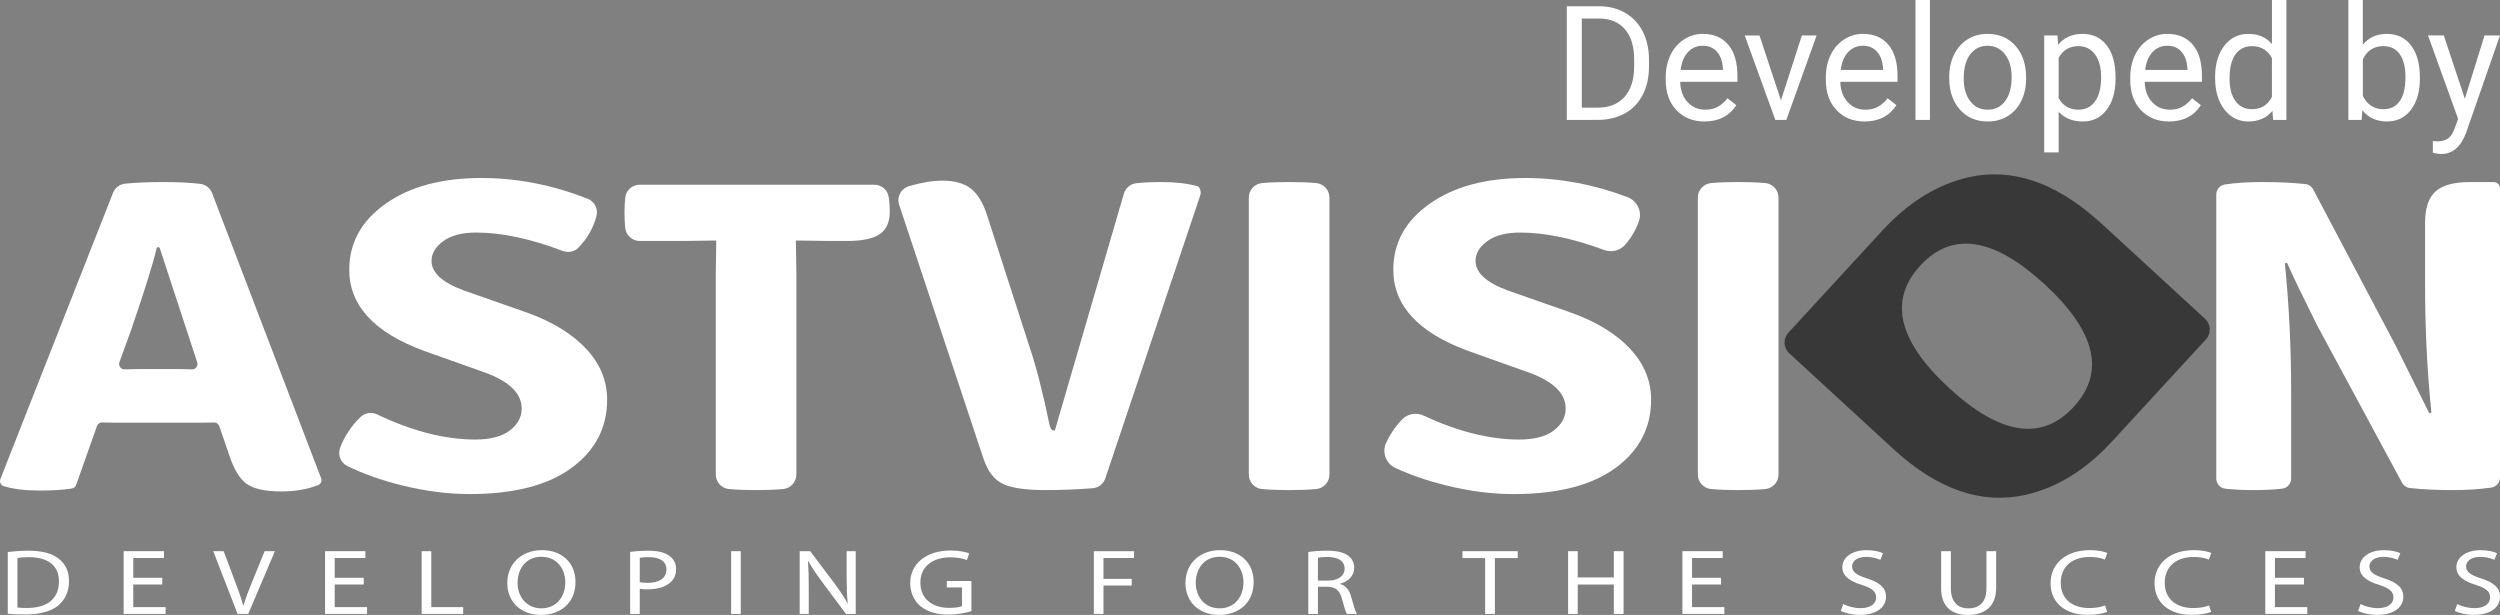 <?xml version="1.0" encoding="utf-8"?>
<!-- Generator: Adobe Illustrator 26.0.2, SVG Export Plug-In . SVG Version: 6.00 Build 0)  -->
<svg version="1.1" id="Layer_1" xmlns="http://www.w3.org/2000/svg" xmlns:xlink="http://www.w3.org/1999/xlink" x="0px" y="0px"
	 viewBox="0 0 1715.93 422.09" style="enable-background:new 0 0 1715.93 422.09;" xml:space="preserve">
<rect x="0" y="0" width="1715.93" height="422.09" fill="#808080" stroke="none"/>
<style type="text/css">
	.st0{fill:#5E5E5E;}
	.st1{fill:#FF4F20;}
	.st2{fill:#FFFFFF;}
	.st3{fill:#383838;}
</style>
<g>
	<g>
		<path class="st2" d="M82.66,290.11c-5.18,0-9.37-0.04-12.55-0.15c-1.58-0.05-3.01,0.92-3.54,2.41
			c-2.86,8.09-11.75,33.23-14.32,40.49c-0.44,1.25-1.51,2.17-2.81,2.4c-5.45,0.96-12.82,1.44-22.14,1.44
			c-10.12,0-18.39-1.03-24.77-3.04c-0.61-0.19-1.15-0.55-1.58-1.03h0c-0.94-1.04-1.2-2.52-0.69-3.82l77.32-196.46
			c1.38-3.51,4.61-5.93,8.36-6.3c7.45-0.73,16.13-1.09,26.05-1.09c9.83,0,18.27,0.4,25.37,1.22c3.71,0.43,6.88,2.88,8.21,6.37
			l74.82,195.68c0.72,1.87-0.18,4-2.04,4.74c-7.26,2.87-15.7,4.34-25.3,4.34c-11.09,0-19.06-1.78-23.91-5.3
			c-4.8-3.57-8.78-10.22-11.92-19.97l-6.7-19.58c-0.53-1.54-1.99-2.55-3.62-2.49c-3.23,0.11-7.51,0.15-12.82,0.15H82.66z
			 M81.97,248.57c-0.88,2.44,0.96,5,3.55,4.95l9.81-0.2h27.88c1.22,0,3.36,0.07,6.51,0.15c0.7,0.03,1.37,0.05,2.01,0.07
			c2.56,0.08,4.43-2.4,3.63-4.84l-25.72-78.44c-0.12-0.36-0.45-0.6-0.83-0.6h-0.44c-0.41,0-0.76,0.27-0.85,0.67
			c-2.33,10.09-8.05,28.55-17.23,55.31L81.97,248.57z"/>
		<path class="st2" d="M238.47,319.92c-4.59-2.22-6.75-7.53-5.08-12.34c1.23-3.55,2.98-7.08,5.26-10.58
			c2.64-4.13,5.58-7.73,8.83-10.8c3.04-2.87,7.5-3.59,11.28-1.79c24.13,11.52,46.64,17.28,67.48,17.28
			c10.37,0,18.27-2.09,23.69-6.22c5.41-4.17,8.16-9.18,8.16-15.07c0-10.15-8.1-18.23-24.25-24.34l-42.72-15.21
			c-34.28-12.59-51.39-31.12-51.39-55.67c0-18.46,8.34-33.6,24.95-45.33c16.68-11.79,38.56-17.67,65.74-17.67
			c24.57,0,48.87,4.75,72.97,14.25c4.76,1.88,7.33,7.02,6.01,11.97c-2.14,8.07-6.26,15.26-12.34,21.55c-2.77,2.86-7,3.72-10.72,2.31
			c-22.24-8.43-42.01-12.65-59.39-12.65c-9.89,0-17.46,1.99-22.77,5.94c-5.33,3.95-7.99,8.46-7.99,13.55
			c0,8.11,7.49,14.89,22.44,20.37l43.45,15.21c17.36,6.29,30.78,14.58,40.32,24.8c9.54,10.25,14.32,21.85,14.32,34.84
			c0,19.27-8.14,34.87-24.45,46.85c-16.27,11.95-39.61,17.94-70.02,17.94c-14.95,0-30.59-2.02-46.87-6.09
			C261.97,329.69,249.66,325.34,238.47,319.92z"/>
		<path class="st2" d="M546.26,165.08l0.35,22.52l0,138.1c0,5.19-3.95,9.51-9.12,9.97c-5.5,0.48-11.69,0.72-18.56,0.72
			c-6.85,0-13.03-0.24-18.52-0.72c-5.16-0.45-9.12-4.78-9.12-9.97l0-138.1l0.33-22.52h-0.33l-22.48,0.31h-29.73
			c-5.16,0-9.46-3.92-9.96-9.05c-0.32-3.28-0.48-6.7-0.48-10.26c0-3.61,0.16-7.07,0.49-10.38c0.5-5.08,4.84-8.92,9.95-8.92h161
			c4.86,0,9.08,3.48,9.86,8.28c0.51,3.17,0.77,6.58,0.77,10.23c0,7.1-2.29,12.24-6.83,15.38c-4.61,3.14-11.99,4.71-22.12,4.71
			h-12.69l-22.44-0.31H546.26z"/>
		<path class="st2" d="M724.18,294.89l47.22-161.98c1.13-3.88,4.47-6.7,8.49-7.14c4.99-0.55,10.8-0.82,17.38-0.82
			c9.63,0,17.93,0.97,24.91,2.94c0.16,0.05,0.3,0.14,0.42,0.26l0,0c1.44,1.59,1.91,3.83,1.23,5.87l-65.16,194.29
			c-1.28,3.82-4.73,6.49-8.74,6.8c-10.88,0.85-21.81,1.27-32.81,1.27c-13.28,0-22.86-1.46-28.77-4.27
			c-5.94-2.84-10.33-8.54-13.23-17.05l-57.98-174.5c-1.8-5.4,1.29-11.2,6.76-12.78c8.72-2.52,16.27-3.78,22.66-3.78
			c8.64,0,15.3,1.83,19.89,5.48c4.56,3.7,8.17,9.52,10.85,17.65l28.95,89.74c4.83,14.2,9.54,32.46,14.13,54.78
			c0.41,2.24,1.34,3.53,2.83,3.85C723.61,295.61,724.05,295.32,724.18,294.89z"/>
		<path class="st2" d="M857.15,325.71V135.61c0-5.2,3.98-9.52,9.16-9.97c5.41-0.46,11.59-0.69,18.52-0.69
			c6.93,0,13.1,0.23,18.5,0.69c5.18,0.44,9.16,4.77,9.16,9.97v190.1c0,5.19-3.97,9.52-9.15,9.97c-5.41,0.47-11.58,0.7-18.52,0.7
			c-6.94,0-13.12-0.23-18.53-0.7C861.12,335.23,857.15,330.91,857.15,325.71z"/>
		<path class="st2" d="M957.8,321.22c-6.46-2.97-9.36-10.57-6.48-17.07c1.06-2.39,2.35-4.77,3.89-7.15
			c2.16-3.37,4.53-6.39,7.09-9.05c3.82-3.98,9.78-5.05,14.78-2.72c23.49,10.98,45.39,16.46,65.7,16.46
			c10.41,0,18.29-2.09,23.73-6.22c5.41-4.17,8.12-9.18,8.12-15.07c0-10.15-8.05-18.23-24.23-24.34l-42.72-15.21
			c-34.21-12.59-51.35-31.12-51.35-55.67c0-18.46,8.29-33.6,24.98-45.33c16.62-11.79,38.53-17.67,65.65-17.67
			c23.65,0,47.03,4.39,70.2,13.18c6.62,2.51,10.06,9.78,7.75,16.47c-2.03,5.86-5.16,11.23-9.4,16.09
			c-3.57,4.09-9.28,5.57-14.36,3.68c-21.54-7.99-40.75-11.98-57.66-11.98c-9.87,0-17.45,1.99-22.73,5.94
			c-5.35,3.95-7.99,8.46-7.99,13.55c0,8.11,7.45,14.89,22.44,20.37l43.42,15.21c17.38,6.29,30.83,14.58,40.32,24.8
			c9.52,10.25,14.32,21.85,14.32,34.84c0,19.27-8.14,34.87-24.43,46.85c-16.31,11.95-39.62,17.94-70.06,17.94
			c-14.93,0-30.56-2.02-46.81-6.09C979.66,329.96,968.27,326.04,957.8,321.22z"/>
		<path class="st2" d="M1165.35,325.71v-190.1c0-5.2,3.98-9.52,9.16-9.97c5.42-0.46,11.6-0.69,18.52-0.69
			c6.93,0,13.11,0.23,18.52,0.69c5.18,0.44,9.16,4.77,9.16,9.97v190.1c0,5.2-3.97,9.52-9.15,9.97c-5.41,0.47-11.6,0.7-18.53,0.7
			c-6.93,0-13.11-0.23-18.53-0.71C1169.33,335.23,1165.35,330.91,1165.35,325.71z"/>
		<path class="st2" d="M1714.66,126.24c0,0,1.27,1.04,1.27,2.76v198.73c0,3.47-2.54,6.43-5.98,6.93
			c-7.79,1.14-16.61,1.72-26.44,1.72c-10.87,0-20.69-0.47-29.42-1.41c-2.29-0.25-4.31-1.61-5.4-3.64l-58.35-108.15
			c-9.87-19.75-16.66-33.84-20.33-42.25c-0.17-0.38-0.57-0.58-0.98-0.5l0,0c-0.44,0.09-0.73,0.49-0.69,0.94
			c2.85,28.58,4.24,57.82,4.24,87.77l0,59.31c0,3.57-2.69,6.56-6.24,6.96c-5.81,0.65-12.35,0.97-19.63,0.97
			c-7.22,0-13.65-0.32-19.3-0.96c-3.55-0.4-6.22-3.39-6.22-6.96V133.53c0-3.49,2.57-6.42,6.02-6.93c7.42-1.1,15.97-1.65,25.66-1.65
			c10.88,0,20.66,0.45,29.4,1.39c2.32,0.25,4.35,1.64,5.44,3.69l56.9,107.76l22.51,45.35c0.18,0.36,0.58,0.55,0.97,0.47l0.03-0.01
			c0.43-0.09,0.73-0.5,0.68-0.94c-2.85-27.73-4.29-56.81-4.29-87.14v-42.57c0-10.17,2.45-17.37,7.25-21.62
			c4.83-4.27,12.66-6.36,23.54-6.36h15.84C1712.73,124.95,1713.58,125.31,1714.66,126.24z"/>
		<path class="st3" d="M1442.29,153.35c-0.07-0.09-3.25-2.83-3.25-2.83c-29.1-25.65-58.33-35.38-87.65-28.93
			c-21.68,4.98-41.44,17.18-59.36,36.61l-64.53,70.15c-3.74,4.07-3.47,10.39,0.59,14.13l71.41,65.66
			c30.09,27.72,60.34,38.28,90.69,31.54c21.7-4.97,41.46-17.16,59.36-36.59l64.53-70.14c3.74-4.06,3.48-10.39-0.59-14.13
			L1442.29,153.35z M1423.34,279.24c-21.85,23.74-50.32,19.45-85.45-12.84c-35.09-32.32-41.74-60.33-19.89-84.07
			c21.84-23.76,50.32-19.47,85.41,12.83C1438.54,227.52,1445.19,255.55,1423.34,279.24z"/>
		<g>
			<path class="st2" d="M5.34,378.89c4.03-0.51,8.82-0.9,14.06-0.9c9.5,0,16.27,1.85,20.75,5.37c4.56,3.51,7.22,8.5,7.22,15.46
				c0,7.03-2.58,12.78-7.37,16.74c-4.79,4.03-12.7,6.2-22.65,6.2c-4.71,0-8.67-0.19-12.01-0.51V378.89z M11.95,416.98
				c1.67,0.26,4.11,0.32,6.69,0.32c14.14,0,21.82-6.65,21.82-18.27c0.08-10.16-6.77-16.61-20.75-16.61c-3.42,0-6.01,0.26-7.75,0.58
				V416.98z"/>
			<path class="st2" d="M111.39,401.19H91.47v15.53h22.2v4.66H84.86v-43.07h27.67v4.67H91.47v13.61h19.92V401.19z"/>
			<path class="st2" d="M163.08,421.39l-16.72-43.07h7.15l7.98,21.21c2.21,5.81,4.11,11.06,5.47,16.1h0.15
				c1.44-4.98,3.57-10.42,5.85-16.04l8.67-21.28h7.07l-18.32,43.07H163.08z"/>
			<path class="st2" d="M249.66,401.19h-19.92v15.53h22.2v4.66h-28.81v-43.07h27.67v4.67h-21.06v13.61h19.92V401.19z"/>
			<path class="st2" d="M289.42,378.32h6.61v38.4h21.89v4.66h-28.51V378.32z"/>
			<path class="st2" d="M395.01,399.4c0,14.83-10.72,22.68-23.79,22.68c-13.53,0-23.03-8.82-23.03-21.85
				c0-13.67,10.11-22.62,23.79-22.62C385.97,377.61,395.01,386.62,395.01,399.4z M355.25,400.11c0,9.2,5.93,17.44,16.34,17.44
				c10.49,0,16.42-8.11,16.42-17.89c0-8.56-5.32-17.51-16.34-17.51C360.73,382.15,355.25,390.65,355.25,400.11z"/>
			<path class="st2" d="M432.49,378.83c3.19-0.45,7.37-0.83,12.7-0.83c6.54,0,11.33,1.28,14.37,3.58c2.81,2.04,4.49,5.18,4.49,9.01
				c0,3.9-1.37,6.97-3.95,9.2c-3.5,3.13-9.2,4.73-15.66,4.73c-1.98,0-3.8-0.06-5.32-0.38v17.25h-6.61V378.83z M439.11,399.6
				c1.44,0.32,3.27,0.45,5.47,0.45c7.98,0,12.85-3.26,12.85-9.2c0-5.69-4.79-8.44-12.09-8.44c-2.89,0-5.09,0.19-6.23,0.45V399.6z"/>
			<path class="st2" d="M508.44,378.32v43.07h-6.61v-43.07H508.44z"/>
			<path class="st2" d="M548.88,421.39v-43.07h7.22l16.42,21.79c3.8,5.05,6.77,9.59,9.2,13.99l0.15-0.06
				c-0.61-5.75-0.76-10.99-0.76-17.7v-18.02h6.23v43.07h-6.69l-16.27-21.85c-3.57-4.79-6.99-9.71-9.58-14.38l-0.23,0.06
				c0.38,5.43,0.53,10.61,0.53,17.76v18.4H548.88z"/>
			<path class="st2" d="M666.78,419.47c-2.96,0.89-8.82,2.36-15.74,2.36c-7.75,0-14.14-1.66-19.16-5.69
				c-4.41-3.58-7.15-9.33-7.15-16.04c0.08-12.84,10.57-22.24,27.75-22.24c5.93,0,10.57,1.09,12.77,1.98l-1.6,4.54
				c-2.74-1.02-6.16-1.85-11.33-1.85c-12.47,0-20.6,6.52-20.6,17.32c0,10.93,7.83,17.38,19.76,17.38c4.33,0,7.3-0.51,8.82-1.15
				v-12.84h-10.42v-4.47h16.88V419.47z"/>
			<path class="st2" d="M750.78,378.32h27.6v4.67H757.4v14.31h19.39v4.6H757.4v19.49h-6.61V378.32z"/>
			<path class="st2" d="M860.48,399.4c0,14.83-10.72,22.68-23.79,22.68c-13.53,0-23.03-8.82-23.03-21.85
				c0-13.67,10.11-22.62,23.79-22.62C851.43,377.61,860.48,386.62,860.48,399.4z M820.72,400.11c0,9.2,5.93,17.44,16.34,17.44
				c10.49,0,16.42-8.11,16.42-17.89c0-8.56-5.32-17.51-16.34-17.51C826.2,382.15,820.72,390.65,820.72,400.11z"/>
			<path class="st2" d="M897.96,378.89c3.34-0.58,8.13-0.9,12.7-0.9c7.07,0,11.63,1.09,14.82,3.51c2.58,1.92,4.03,4.86,4.03,8.18
				c0,5.69-4.26,9.46-9.65,10.99v0.19c3.95,1.15,6.31,4.22,7.53,8.69c1.67,6.01,2.89,10.16,3.95,11.82h-6.84
				c-0.84-1.21-1.98-4.92-3.42-10.29c-1.52-5.94-4.26-8.18-10.26-8.37h-6.23v18.66h-6.61V378.89z M904.57,398.51h6.77
				c7.07,0,11.56-3.26,11.56-8.18c0-5.56-4.79-7.99-11.78-8.05c-3.19,0-5.47,0.26-6.54,0.51V398.51z"/>
			<path class="st2" d="M1019.36,383.05h-15.58v-4.73h37.93v4.73h-15.66v38.34h-6.69V383.05z"/>
			<path class="st2" d="M1082.91,378.32v18.02h24.78v-18.02h6.69v43.07h-6.69v-20.19h-24.78v20.19h-6.61v-43.07H1082.91z"/>
			<path class="st2" d="M1181.28,401.19h-19.92v15.53h22.2v4.66h-28.81v-43.07h27.67v4.67h-21.06v13.61h19.92V401.19z"/>
			<path class="st2" d="M1265.13,414.61c2.97,1.53,7.3,2.81,11.86,2.81c6.77,0,10.72-3,10.72-7.35c0-4.03-2.74-6.33-9.65-8.56
				c-8.36-2.49-13.53-6.13-13.53-12.2c0-6.71,6.61-11.69,16.57-11.69c5.25,0,9.05,1.02,11.33,2.11l-1.82,4.54
				c-1.67-0.77-5.09-2.04-9.73-2.04c-6.99,0-9.65,3.51-9.65,6.45c0,4.03,3.12,6.01,10.19,8.31c8.67,2.81,13.08,6.33,13.08,12.65
				c0,6.65-5.85,12.4-17.94,12.4c-4.94,0-10.34-1.21-13.08-2.75L1265.13,414.61z"/>
			<path class="st2" d="M1339.02,378.32v25.5c0,9.65,5.09,13.74,11.94,13.74c7.6,0,12.47-4.22,12.47-13.74v-25.5h6.69v25.11
				c0,13.23-8.29,18.66-19.39,18.66c-10.49,0-18.4-5.05-18.4-18.4v-25.37H1339.02z"/>
			<path class="st2" d="M1446.29,419.98c-2.43,1.02-7.3,2.04-13.53,2.04c-14.44,0-25.31-7.67-25.31-21.79
				c0-13.48,10.87-22.62,26.76-22.62c6.39,0,10.42,1.15,12.16,1.92l-1.6,4.54c-2.51-1.02-6.08-1.79-10.34-1.79
				c-12.01,0-19.99,6.45-19.99,17.76c0,10.54,7.22,17.32,19.69,17.32c4.03,0,8.13-0.7,10.79-1.79L1446.29,419.98z"/>
			<path class="st2" d="M1517.67,419.98c-2.43,1.02-7.3,2.04-13.53,2.04c-14.44,0-25.32-7.67-25.32-21.79
				c0-13.48,10.87-22.62,26.76-22.62c6.39,0,10.42,1.15,12.16,1.92l-1.6,4.54c-2.51-1.02-6.08-1.79-10.34-1.79
				c-12.01,0-19.99,6.45-19.99,17.76c0,10.54,7.22,17.32,19.69,17.32c4.03,0,8.13-0.7,10.79-1.79L1517.67,419.98z"/>
			<path class="st2" d="M1581.37,401.19h-19.92v15.53h22.2v4.66h-28.81v-43.07h27.67v4.67h-21.06v13.61h19.92V401.19z"/>
			<path class="st2" d="M1620.22,414.61c2.97,1.53,7.3,2.81,11.86,2.81c6.77,0,10.72-3,10.72-7.35c0-4.03-2.74-6.33-9.65-8.56
				c-8.36-2.49-13.53-6.13-13.53-12.2c0-6.71,6.61-11.69,16.57-11.69c5.25,0,9.05,1.02,11.33,2.11l-1.82,4.54
				c-1.67-0.77-5.09-2.04-9.73-2.04c-6.99,0-9.66,3.51-9.66,6.45c0,4.03,3.12,6.01,10.19,8.31c8.67,2.81,13.07,6.33,13.07,12.65
				c0,6.65-5.85,12.4-17.94,12.4c-4.94,0-10.34-1.21-13.07-2.75L1620.22,414.61z"/>
			<path class="st2" d="M1686.58,414.61c2.97,1.53,7.3,2.81,11.86,2.81c6.77,0,10.72-3,10.72-7.35c0-4.03-2.74-6.33-9.65-8.56
				c-8.36-2.49-13.53-6.13-13.53-12.2c0-6.71,6.61-11.69,16.57-11.69c5.25,0,9.05,1.02,11.33,2.11l-1.82,4.54
				c-1.67-0.77-5.09-2.04-9.73-2.04c-6.99,0-9.66,3.51-9.66,6.45c0,4.03,3.12,6.01,10.19,8.31c8.67,2.81,13.08,6.33,13.08,12.65
				c0,6.65-5.85,12.4-17.94,12.4c-4.94,0-10.34-1.21-13.08-2.75L1686.58,414.61z"/>
		</g>
	</g>
	<g>
		<path class="st2" d="M1075.41,82.31V4.29h22.02c6.79,0,12.79,1.5,18,4.5c5.22,3,9.24,7.27,12.08,12.81
			c2.84,5.54,4.28,11.9,4.31,19.08v4.98c0,7.36-1.42,13.81-4.26,19.34c-2.84,5.54-6.9,9.79-12.16,12.75
			c-5.27,2.97-11.41,4.48-18.41,4.55H1075.41z M1085.7,12.7v61.2h10.82c7.93,0,14.1-2.47,18.51-7.4c4.41-4.93,6.62-11.96,6.62-21.08
			v-4.56c0-8.87-2.08-15.76-6.24-20.68c-4.16-4.92-10.07-7.41-17.71-7.48H1085.7z"/>
		<path class="st2" d="M1169.88,83.38c-7.86,0-14.25-2.58-19.18-7.74c-4.93-5.16-7.39-12.07-7.39-20.71V53.1
			c0-5.75,1.1-10.89,3.3-15.41c2.2-4.52,5.27-8.06,9.22-10.61c3.95-2.55,8.23-3.83,12.83-3.83c7.54,0,13.4,2.48,17.58,7.45
			c4.18,4.97,6.27,12.08,6.27,21.33v4.13h-39.28c0.14,5.72,1.81,10.33,5.01,13.85c3.2,3.52,7.26,5.28,12.19,5.28
			c3.5,0,6.47-0.71,8.9-2.14c2.43-1.43,4.55-3.32,6.38-5.68l6.06,4.72C1186.89,79.65,1179.6,83.38,1169.88,83.38z M1168.65,31.4
			c-4,0-7.36,1.46-10.07,4.37c-2.72,2.91-4.39,6.99-5.04,12.25h29.04v-0.75c-0.29-5.04-1.64-8.94-4.07-11.71
			C1176.08,32.79,1172.79,31.4,1168.65,31.4z"/>
		<path class="st2" d="M1222.4,68.86l14.36-44.53h10.13l-20.79,57.98h-7.56l-21.01-57.98h10.13L1222.4,68.86z"/>
		<path class="st2" d="M1279.79,83.38c-7.86,0-14.25-2.58-19.18-7.74c-4.93-5.16-7.4-12.07-7.4-20.71V53.1
			c0-5.75,1.1-10.89,3.3-15.41s5.27-8.06,9.22-10.61c3.95-2.55,8.23-3.83,12.83-3.83c7.54,0,13.4,2.48,17.58,7.45
			c4.18,4.97,6.27,12.08,6.27,21.33v4.13h-39.28c0.14,5.72,1.81,10.33,5.01,13.85s7.26,5.28,12.19,5.28c3.5,0,6.47-0.71,8.9-2.14
			c2.43-1.43,4.55-3.32,6.38-5.68l6.05,4.72C1296.79,79.65,1289.51,83.38,1279.79,83.38z M1278.56,31.4c-4,0-7.36,1.46-10.07,4.37
			c-2.71,2.91-4.39,6.99-5.04,12.25h29.04v-0.75c-0.29-5.04-1.64-8.94-4.07-11.71C1285.99,32.79,1282.7,31.4,1278.56,31.4z"/>
		<path class="st2" d="M1324.64,82.31h-9.91V0h9.91V82.31z"/>
		<path class="st2" d="M1337.88,52.78c0-5.68,1.12-10.79,3.35-15.33s5.34-8.04,9.32-10.5s8.53-3.7,13.64-3.7
			c7.89,0,14.28,2.73,19.16,8.2s7.31,12.74,7.31,21.81v0.7c0,5.65-1.08,10.71-3.24,15.19s-5.25,7.98-9.27,10.48
			c-4.02,2.5-8.64,3.75-13.85,3.75c-7.86,0-14.23-2.73-19.1-8.2c-4.88-5.47-7.31-12.7-7.31-21.7V52.78z M1347.84,53.96
			c0,6.43,1.49,11.59,4.47,15.49c2.98,3.89,6.97,5.84,11.98,5.84c5.04,0,9.04-1.97,12-5.92c2.96-3.95,4.45-9.48,4.45-16.58
			c0-6.36-1.51-11.51-4.53-15.46c-3.02-3.95-7.03-5.92-12.03-5.92c-4.89,0-8.84,1.95-11.84,5.84
			C1349.34,41.14,1347.84,46.71,1347.84,53.96z"/>
		<path class="st2" d="M1452.07,53.96c0,8.82-2.02,15.93-6.06,21.33s-9.5,8.09-16.4,8.09c-7.04,0-12.58-2.23-16.61-6.7v27.92h-9.91
			V24.33h9.06l0.48,6.43c4.04-5,9.65-7.5,16.83-7.5c6.97,0,12.48,2.62,16.53,7.88c4.05,5.25,6.08,12.56,6.08,21.92V53.96z
			 M1442.15,52.84c0-6.54-1.39-11.7-4.18-15.49c-2.79-3.79-6.61-5.68-11.47-5.68c-6,0-10.5,2.66-13.5,7.98v27.71
			c2.96,5.29,7.5,7.93,13.61,7.93c4.75,0,8.53-1.88,11.33-5.65C1440.75,65.87,1442.15,60.27,1442.15,52.84z"/>
		<path class="st2" d="M1488.72,83.38c-7.86,0-14.25-2.58-19.18-7.74c-4.93-5.16-7.39-12.07-7.39-20.71V53.1
			c0-5.75,1.1-10.89,3.3-15.41c2.2-4.52,5.27-8.06,9.22-10.61c3.95-2.55,8.23-3.83,12.83-3.83c7.54,0,13.4,2.48,17.58,7.45
			c4.18,4.97,6.27,12.08,6.27,21.33v4.13h-39.28c0.14,5.72,1.81,10.33,5.01,13.85c3.2,3.52,7.26,5.28,12.19,5.28
			c3.5,0,6.47-0.71,8.9-2.14c2.43-1.43,4.55-3.32,6.38-5.68l6.06,4.72C1505.73,79.65,1498.44,83.38,1488.72,83.38z M1487.49,31.4
			c-4,0-7.36,1.46-10.07,4.37c-2.72,2.91-4.39,6.99-5.04,12.25h29.04v-0.75c-0.29-5.04-1.64-8.94-4.07-11.71
			C1494.92,32.79,1491.63,31.4,1487.49,31.4z"/>
		<path class="st2" d="M1520.39,52.84c0-8.9,2.11-16.05,6.32-21.46c4.21-5.41,9.73-8.12,16.56-8.12c6.79,0,12.16,2.32,16.13,6.97V0
			h9.91v82.31h-9.11l-0.48-6.22c-3.97,4.86-9.48,7.29-16.56,7.29c-6.72,0-12.19-2.75-16.42-8.25c-4.23-5.5-6.35-12.68-6.35-21.54
			V52.84z M1530.3,53.96c0,6.57,1.36,11.72,4.07,15.43c2.71,3.72,6.47,5.57,11.25,5.57c6.29,0,10.88-2.82,13.77-8.47V39.87
			c-2.97-5.47-7.52-8.2-13.67-8.2c-4.86,0-8.65,1.88-11.36,5.63S1530.3,46.6,1530.3,53.96z"/>
		<path class="st2" d="M1660.95,53.96c0,8.86-2.04,15.98-6.11,21.35c-4.07,5.38-9.54,8.06-16.4,8.06c-7.32,0-12.99-2.59-16.99-7.77
			l-0.48,6.7h-9.11V0h9.91v30.71c4-4.96,9.52-7.45,16.56-7.45c7.04,0,12.57,2.66,16.58,7.98s6.03,12.61,6.03,21.86V53.96z
			 M1651.04,52.84c0-6.75-1.3-11.97-3.91-15.65c-2.61-3.68-6.36-5.52-11.25-5.52c-6.54,0-11.24,3.04-14.09,9.11v25.08
			c3.04,6.07,7.77,9.11,14.2,9.11c4.75,0,8.45-1.84,11.09-5.52S1651.04,60.23,1651.04,52.84z"/>
		<path class="st2" d="M1691.81,67.79l13.5-43.46h10.61l-23.31,66.93c-3.61,9.65-9.34,14.47-17.2,14.47l-1.88-0.16l-3.7-0.7v-8.04
			l2.68,0.21c3.36,0,5.97-0.68,7.85-2.04c1.88-1.36,3.42-3.84,4.64-7.45l2.2-5.89l-20.68-57.34h10.82L1691.81,67.79z"/>
	</g>
</g>
</svg>
